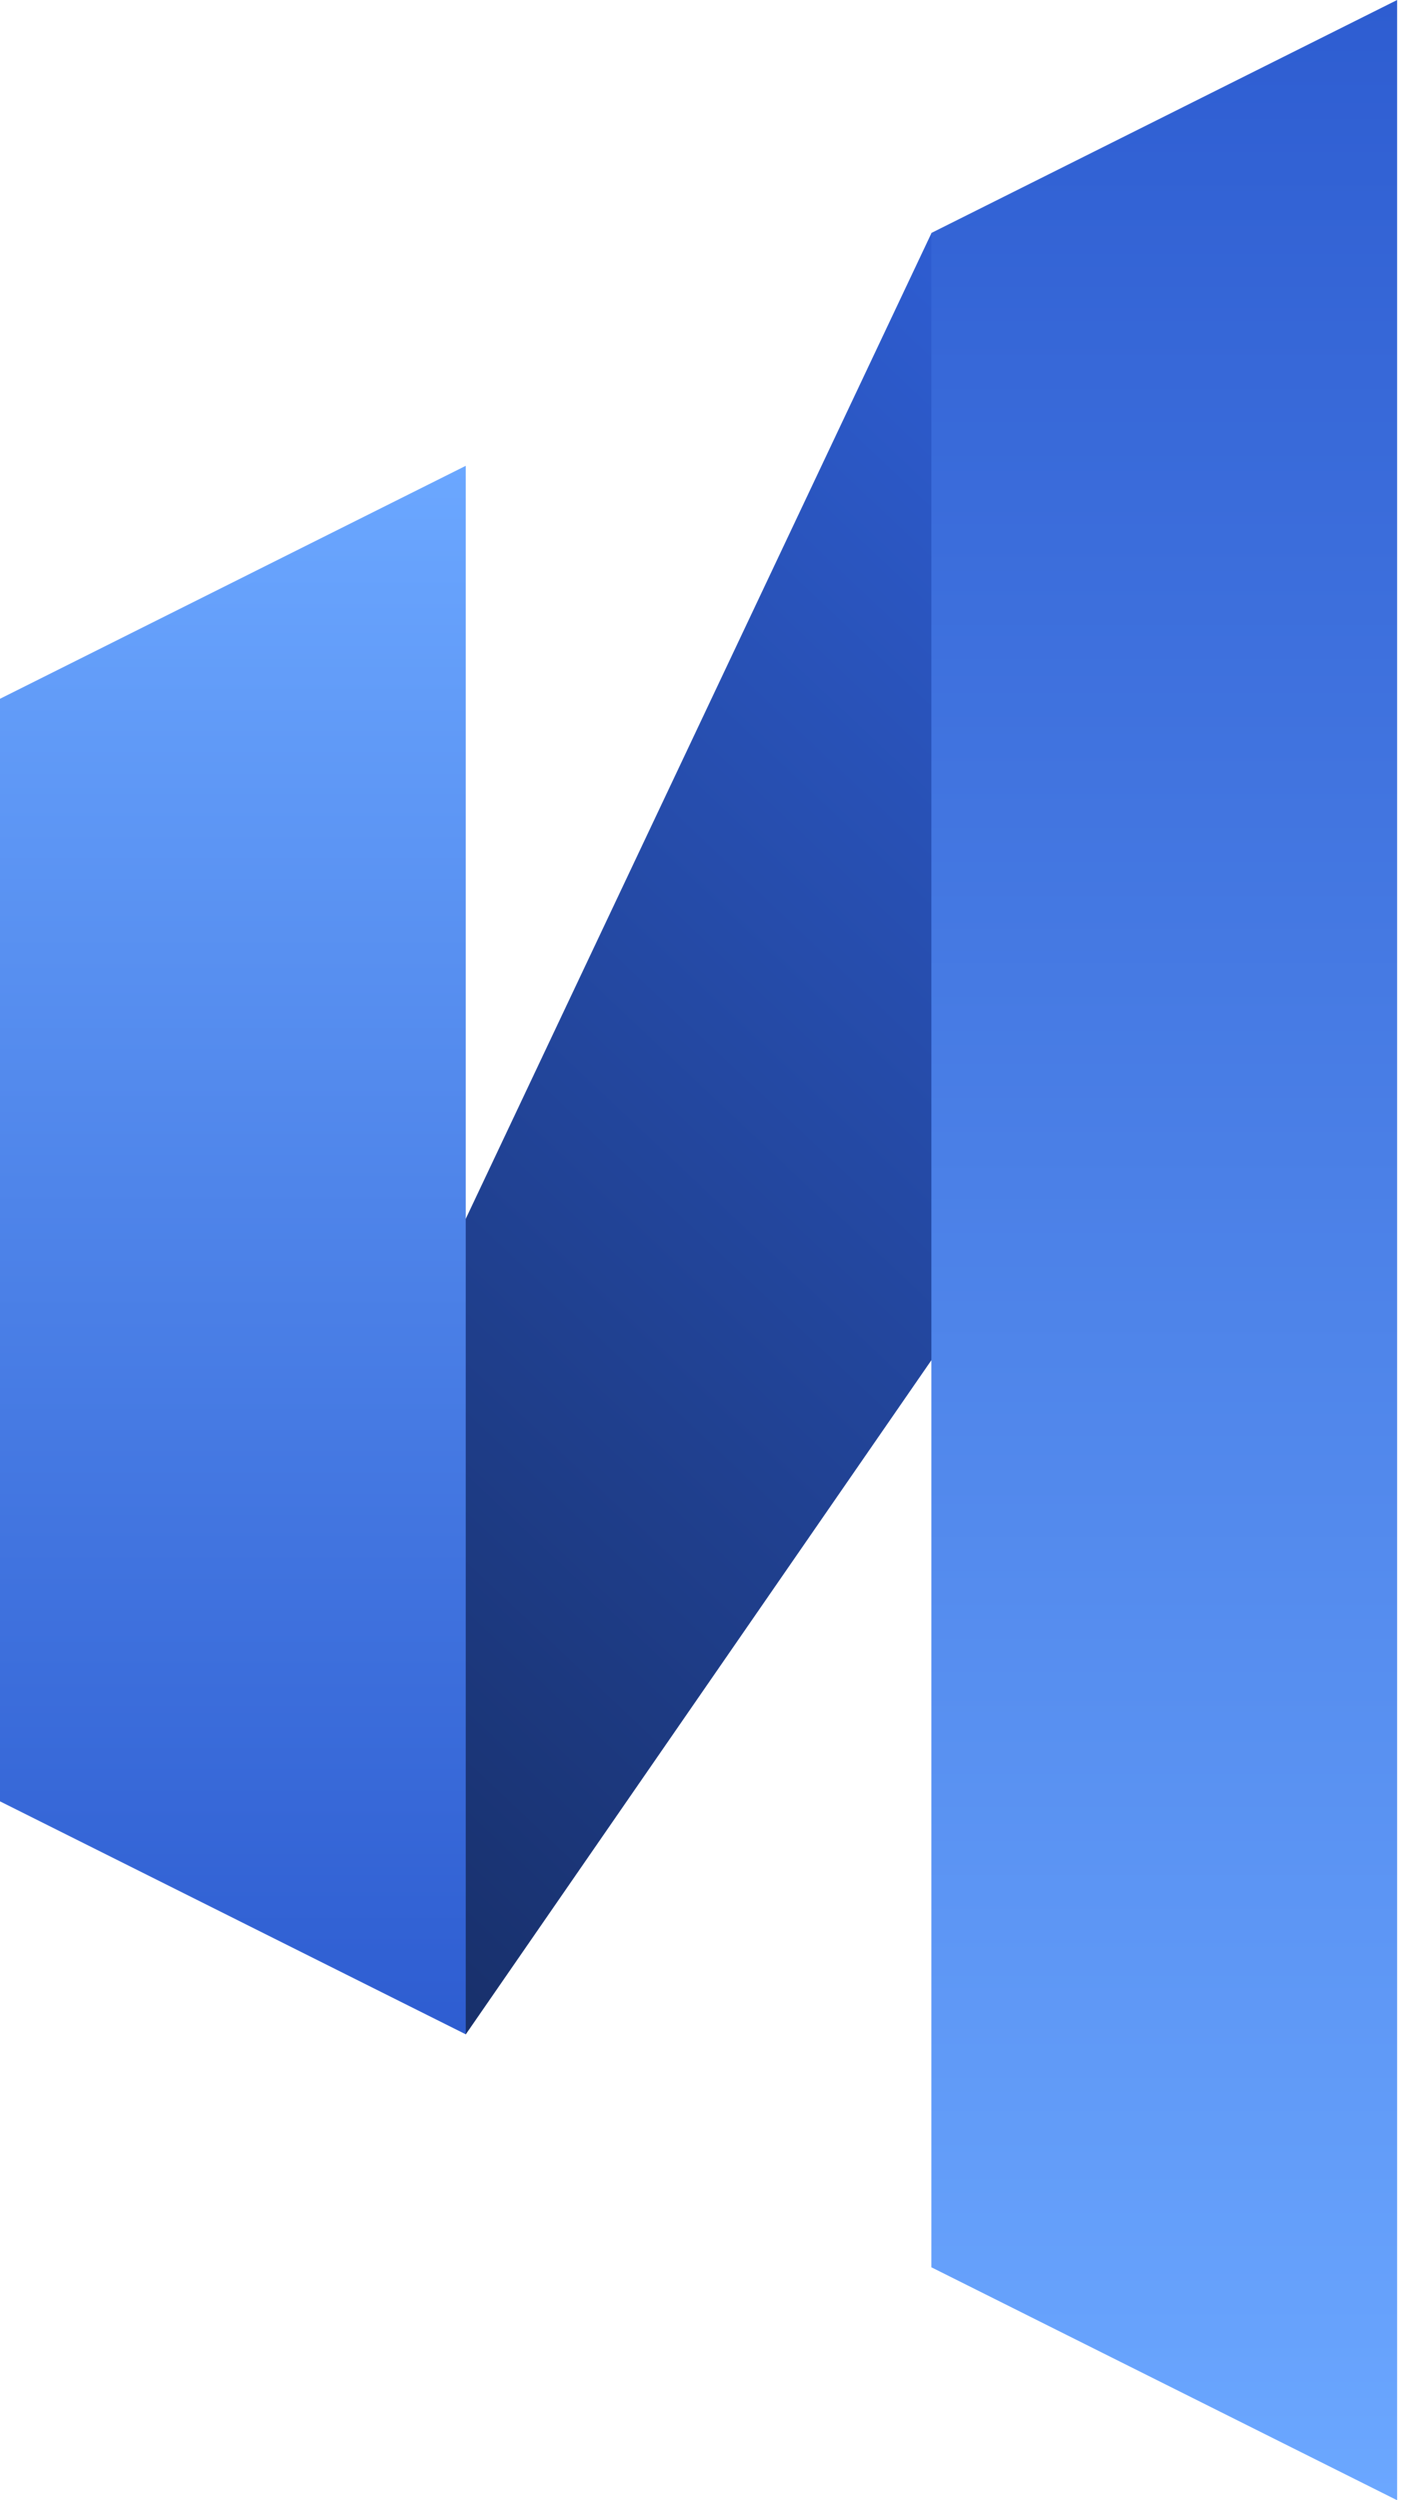 <svg width="36" height="64" viewBox="0 0 36 64" fill="none" xmlns="http://www.w3.org/2000/svg">
<path d="M33.689 20.573L23.851 5.964L5.863 44.026L11.925 52.076L33.689 20.573Z" fill="url(#paint0_linear_74_3225)"/>
<path d="M0 17.887L11.925 11.924V52.073L0 46.11V17.887Z" fill="url(#paint1_linear_74_3225)"/>
<path d="M23.848 5.963L35.773 0V64L23.848 58.037V5.963Z" fill="url(#paint2_linear_74_3225)"/>
<defs>
<linearGradient id="paint0_linear_74_3225" x1="29.747" y1="11.53" x2="1.111" y2="41.868" gradientUnits="userSpaceOnUse">
<stop stop-color="#2E5DD1"/>
<stop offset="1" stop-color="#18306B"/>
</linearGradient>
<linearGradient id="paint1_linear_74_3225" x1="5.963" y1="11.924" x2="5.963" y2="52.073" gradientUnits="userSpaceOnUse">
<stop stop-color="#6BA7FF"/>
<stop offset="1" stop-color="#2E5DD1"/>
</linearGradient>
<linearGradient id="paint2_linear_74_3225" x1="29.81" y1="0" x2="29.81" y2="64" gradientUnits="userSpaceOnUse">
<stop stop-color="#2E5DD1"/>
<stop offset="1" stop-color="#6BA7FF"/>
</linearGradient>
</defs>
</svg>
